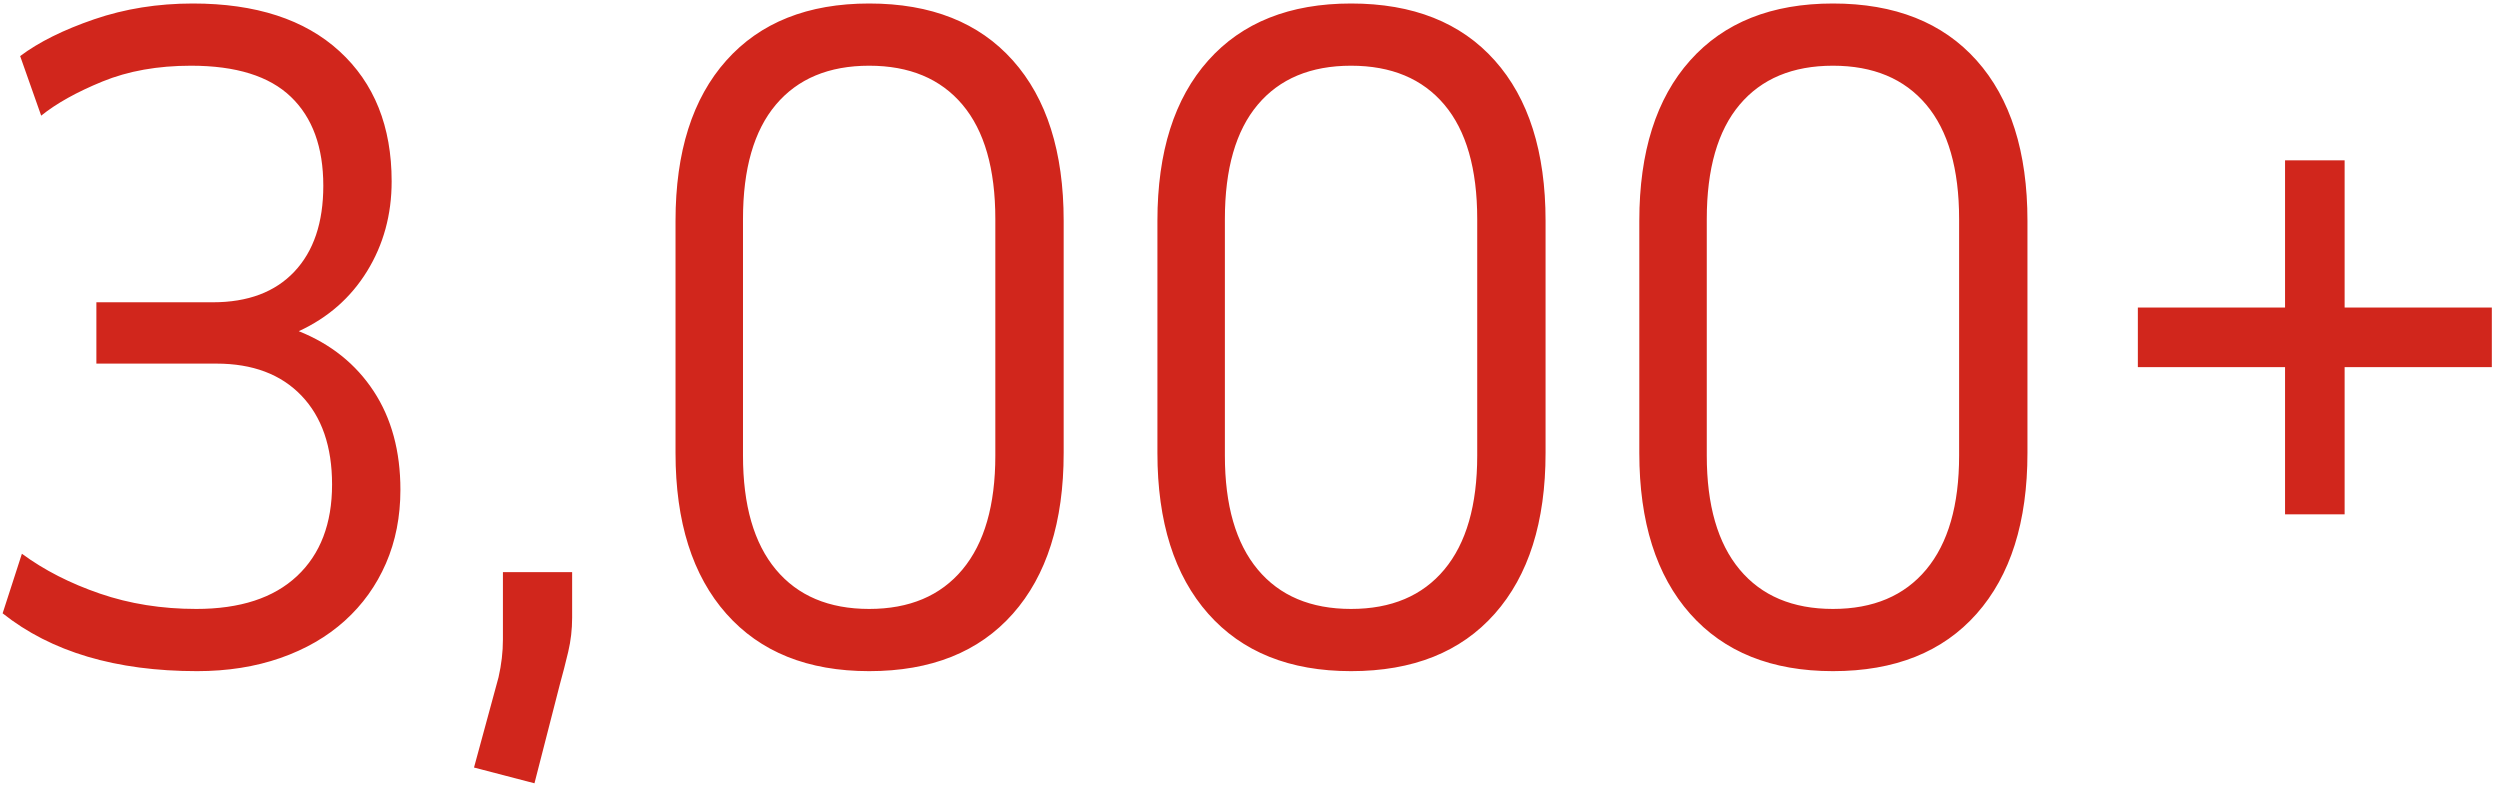 <?xml version="1.0" encoding="UTF-8"?>
<svg width="214px" height="68px" viewBox="0 0 214 68" version="1.1" xmlns="http://www.w3.org/2000/svg" xmlns:xlink="http://www.w3.org/1999/xlink">
    <!-- Generator: Sketch 64 (93537) - https://sketch.com -->
    <title>1.9.5.3_WhatweOffer_SmartCompliance_TC_Why_STAT_3000</title>
    <desc>Created with Sketch.</desc>
    <g id="2020---ADP-Smart-Compliance" stroke="none" stroke-width="1" fill="none" fill-rule="evenodd">
        <g id="1.9.5.3---ADP-SmartCompliance-Tax-Credits---CR2---v1" transform="translate(-456, -3175)" fill="#D1261C" fill-rule="nonzero">
            <g id="Right-Copy-3" transform="translate(453, 3157)">
                <g id="Right">
                    <g id="1.9.5.3_WhatweOffer_SmartCompliance_TC_Why_STAT_3000">
                        <path d="M19.875,75.45 C22.475,75.45 24.85,75.075 27,74.325 C29.15,73.575 30.988,72.513 32.513,71.138 C34.038,69.763 35.212,68.125 36.038,66.225 C36.862,64.325 37.275,62.225 37.275,59.925 C37.275,56.625 36.513,53.812 34.987,51.487 C33.462,49.163 31.325,47.45 28.575,46.35 C31.075,45.2 33.025,43.487 34.425,41.212 C35.825,38.938 36.525,36.375 36.525,33.525 C36.525,28.825 35.038,25.113 32.062,22.387 C29.087,19.663 24.9,18.3 19.5,18.3 C16.5,18.3 13.688,18.75 11.062,19.65 C8.438,20.55 6.325,21.6 4.725,22.8 L4.725,22.8 L6.525,27.9 C7.825,26.85 9.575,25.875 11.775,24.975 C13.975,24.075 16.5,23.625 19.35,23.625 C23.2,23.625 26.05,24.512 27.9,26.288 C29.75,28.062 30.675,30.6 30.675,33.9 C30.675,37.05 29.85,39.5 28.2,41.25 C26.55,43 24.225,43.875 21.225,43.875 L21.225,43.875 L11.25,43.875 L11.25,49.125 L21.525,49.125 C24.625,49.125 27.05,50.038 28.8,51.862 C30.55,53.688 31.425,56.225 31.425,59.475 C31.425,62.825 30.425,65.438 28.425,67.312 C26.425,69.188 23.55,70.125 19.8,70.125 C16.85,70.125 14.1,69.688 11.55,68.812 C9,67.938 6.775,66.8 4.875,65.4 L4.875,65.4 L3.225,70.5 C7.375,73.8 12.925,75.45 19.875,75.45 Z M48.75,85.05 L50.925,76.575 C51.175,75.675 51.413,74.75 51.638,73.8 C51.862,72.85 51.975,71.875 51.975,70.875 L51.975,70.875 L51.975,66.975 L46.05,66.975 L46.05,72.75 C46.05,73.8 45.925,74.875 45.675,75.975 L45.675,75.975 L43.575,83.7 L48.75,85.05 Z M77.4,75.45 C82.7,75.45 86.8,73.812 89.7,70.537 C92.6,67.263 94.05,62.675 94.05,56.775 L94.05,56.775 L94.05,36.9 C94.05,31 92.6,26.425 89.7,23.175 C86.8,19.925 82.7,18.3 77.4,18.3 C72.15,18.3 68.075,19.925 65.175,23.175 C62.275,26.425 60.825,31 60.825,36.9 L60.825,36.9 L60.825,56.775 C60.825,62.675 62.275,67.263 65.175,70.537 C68.075,73.812 72.15,75.45 77.4,75.45 Z M77.4,70.125 C73.95,70.125 71.287,69 69.412,66.75 C67.537,64.5 66.6,61.25 66.6,57 L66.6,57 L66.6,36.75 C66.6,32.45 67.537,29.188 69.412,26.962 C71.287,24.738 73.95,23.625 77.4,23.625 C80.85,23.625 83.513,24.738 85.388,26.962 C87.263,29.188 88.2,32.45 88.2,36.75 L88.2,36.75 L88.2,57 C88.2,61.25 87.263,64.5 85.388,66.75 C83.513,69 80.85,70.125 77.4,70.125 Z M118.65,75.45 C123.95,75.45 128.05,73.812 130.95,70.537 C133.85,67.263 135.3,62.675 135.3,56.775 L135.3,56.775 L135.3,36.9 C135.3,31 133.85,26.425 130.95,23.175 C128.05,19.925 123.95,18.3 118.65,18.3 C113.4,18.3 109.325,19.925 106.425,23.175 C103.525,26.425 102.075,31 102.075,36.9 L102.075,36.9 L102.075,56.775 C102.075,62.675 103.525,67.263 106.425,70.537 C109.325,73.812 113.4,75.45 118.65,75.45 Z M118.65,70.125 C115.2,70.125 112.537,69 110.662,66.75 C108.787,64.5 107.85,61.25 107.85,57 L107.85,57 L107.85,36.75 C107.85,32.45 108.787,29.188 110.662,26.962 C112.537,24.738 115.2,23.625 118.65,23.625 C122.1,23.625 124.763,24.738 126.638,26.962 C128.512,29.188 129.45,32.45 129.45,36.75 L129.45,36.75 L129.45,57 C129.45,61.25 128.512,64.5 126.638,66.75 C124.763,69 122.1,70.125 118.65,70.125 Z M159.9,75.45 C165.2,75.45 169.3,73.812 172.2,70.537 C175.1,67.263 176.55,62.675 176.55,56.775 L176.55,56.775 L176.55,36.9 C176.55,31 175.1,26.425 172.2,23.175 C169.3,19.925 165.2,18.3 159.9,18.3 C154.65,18.3 150.575,19.925 147.675,23.175 C144.775,26.425 143.325,31 143.325,36.9 L143.325,36.9 L143.325,56.775 C143.325,62.675 144.775,67.263 147.675,70.537 C150.575,73.812 154.65,75.45 159.9,75.45 Z M159.9,70.125 C156.45,70.125 153.787,69 151.912,66.75 C150.037,64.5 149.1,61.25 149.1,57 L149.1,57 L149.1,36.75 C149.1,32.45 150.037,29.188 151.912,26.962 C153.787,24.738 156.45,23.625 159.9,23.625 C163.35,23.625 166.012,24.738 167.887,26.962 C169.762,29.188 170.7,32.45 170.7,36.75 L170.7,36.75 L170.7,57 C170.7,61.25 169.762,64.5 167.887,66.75 C166.012,69 163.35,70.125 159.9,70.125 Z M203.7,62.025 L203.7,49.425 L216.3,49.425 L216.3,44.325 L203.7,44.325 L203.7,31.725 L198.6,31.725 L198.6,44.325 L186,44.325 L186,49.425 L198.6,49.425 L198.6,62.025 L203.7,62.025 Z" id="3,000+"></path>
                    </g>
                </g>
            </g>
        </g>
    </g>
</svg>